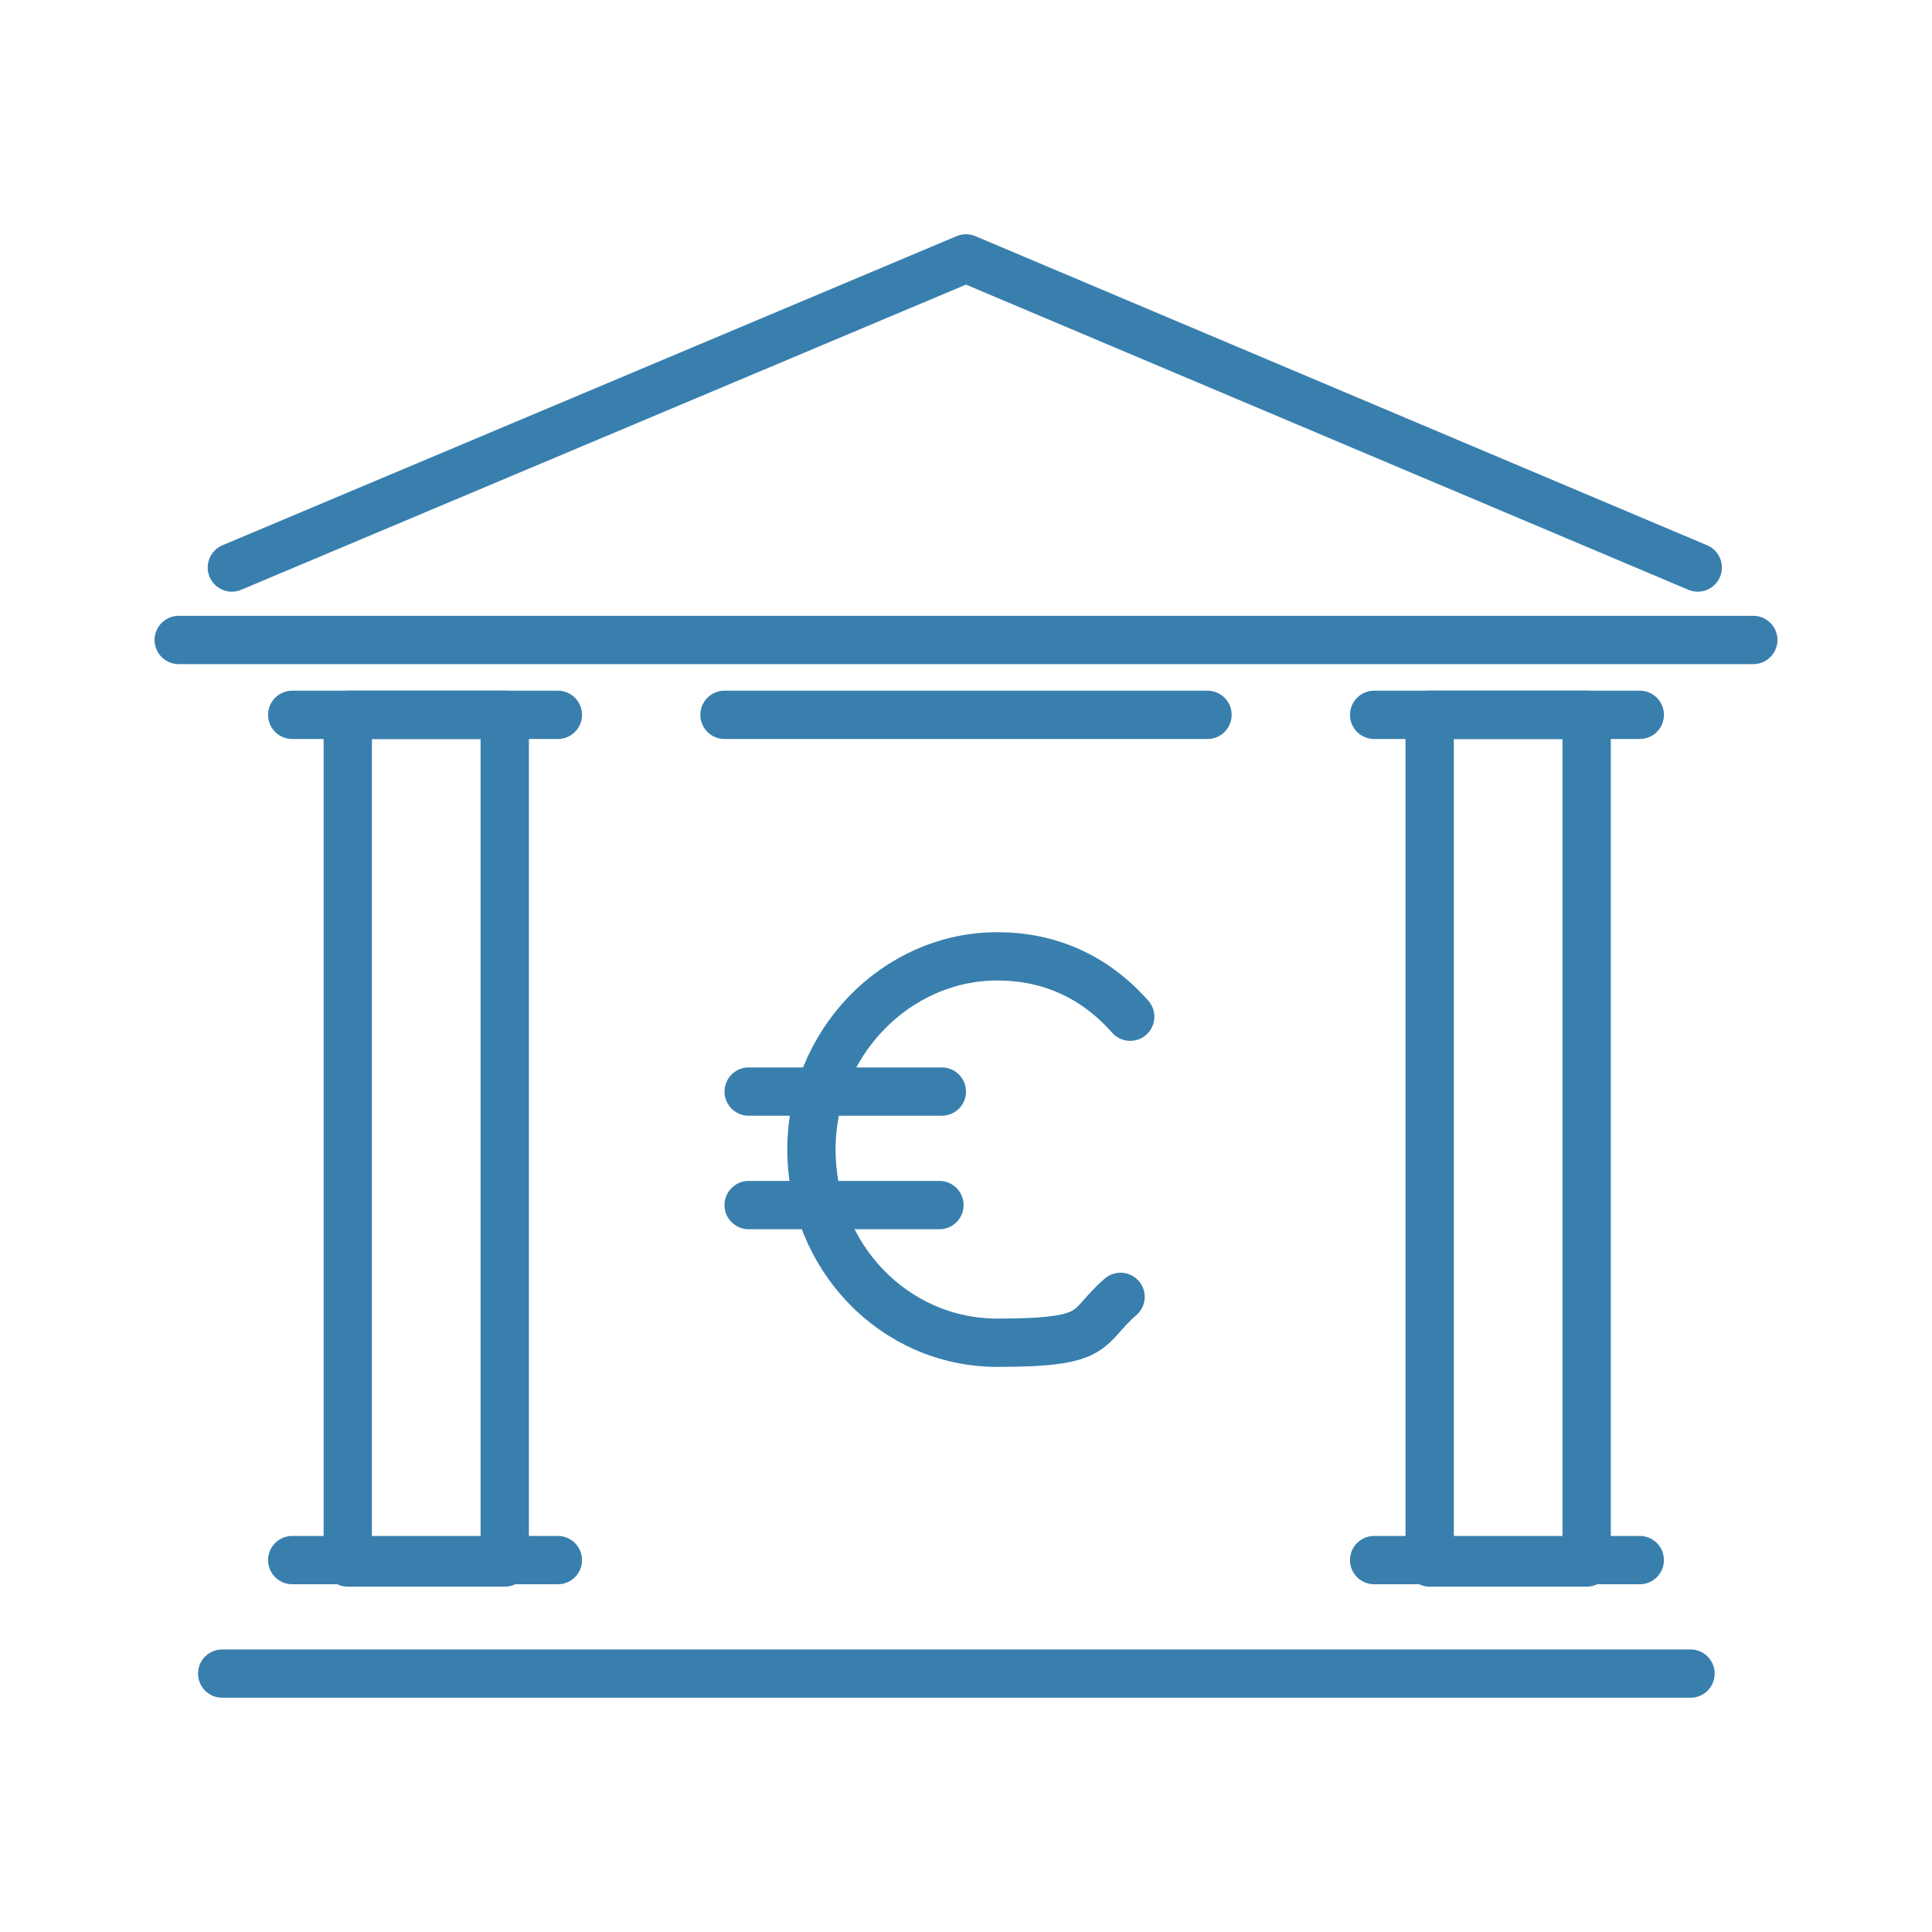 <?xml version="1.0" encoding="UTF-8"?> <svg xmlns="http://www.w3.org/2000/svg" id="Livello_1" version="1.1" viewBox="0 0 80 80"><defs><style> .st0 { fill: none; stroke: #387fae; stroke-linecap: round; stroke-linejoin: round; stroke-width: 2px; } </style></defs><line class="st0" x1="9.2" y1="69.3" x2="70" y2="69.3"></line><line class="st0" x1="7.4" y1="26.5" x2="72.6" y2="26.5"></line><polyline class="st0" points="70.3 23.5 40 10.7 9.6 23.5"></polyline><line class="st0" x1="12.1" y1="29.6" x2="23.1" y2="29.6"></line><line class="st0" x1="30" y1="29.6" x2="50" y2="29.6"></line><polygon class="st0" points="14.4 29.6 20.9 29.6 20.9 64.7 14.4 64.7 14.4 29.6"></polygon><line class="st0" x1="56.9" y1="29.6" x2="67.9" y2="29.6"></line><polygon class="st0" points="59.2 29.6 65.7 29.6 65.7 64.7 59.2 64.7 59.2 29.6"></polygon><path class="st0" d="M46.8,42.1c-1.5-1.7-3.4-2.5-5.5-2.5-4.2,0-7.7,3.6-7.7,8s3.4,8,7.7,8,3.6-.6,5.1-1.9"></path><line class="st0" x1="31" y1="45.2" x2="39" y2="45.2"></line><line class="st0" x1="31" y1="49.9" x2="38.9" y2="49.9"></line><line class="st0" x1="12.1" y1="64.6" x2="23.1" y2="64.6"></line><line class="st0" x1="56.9" y1="64.6" x2="67.9" y2="64.6"></line></svg> 
